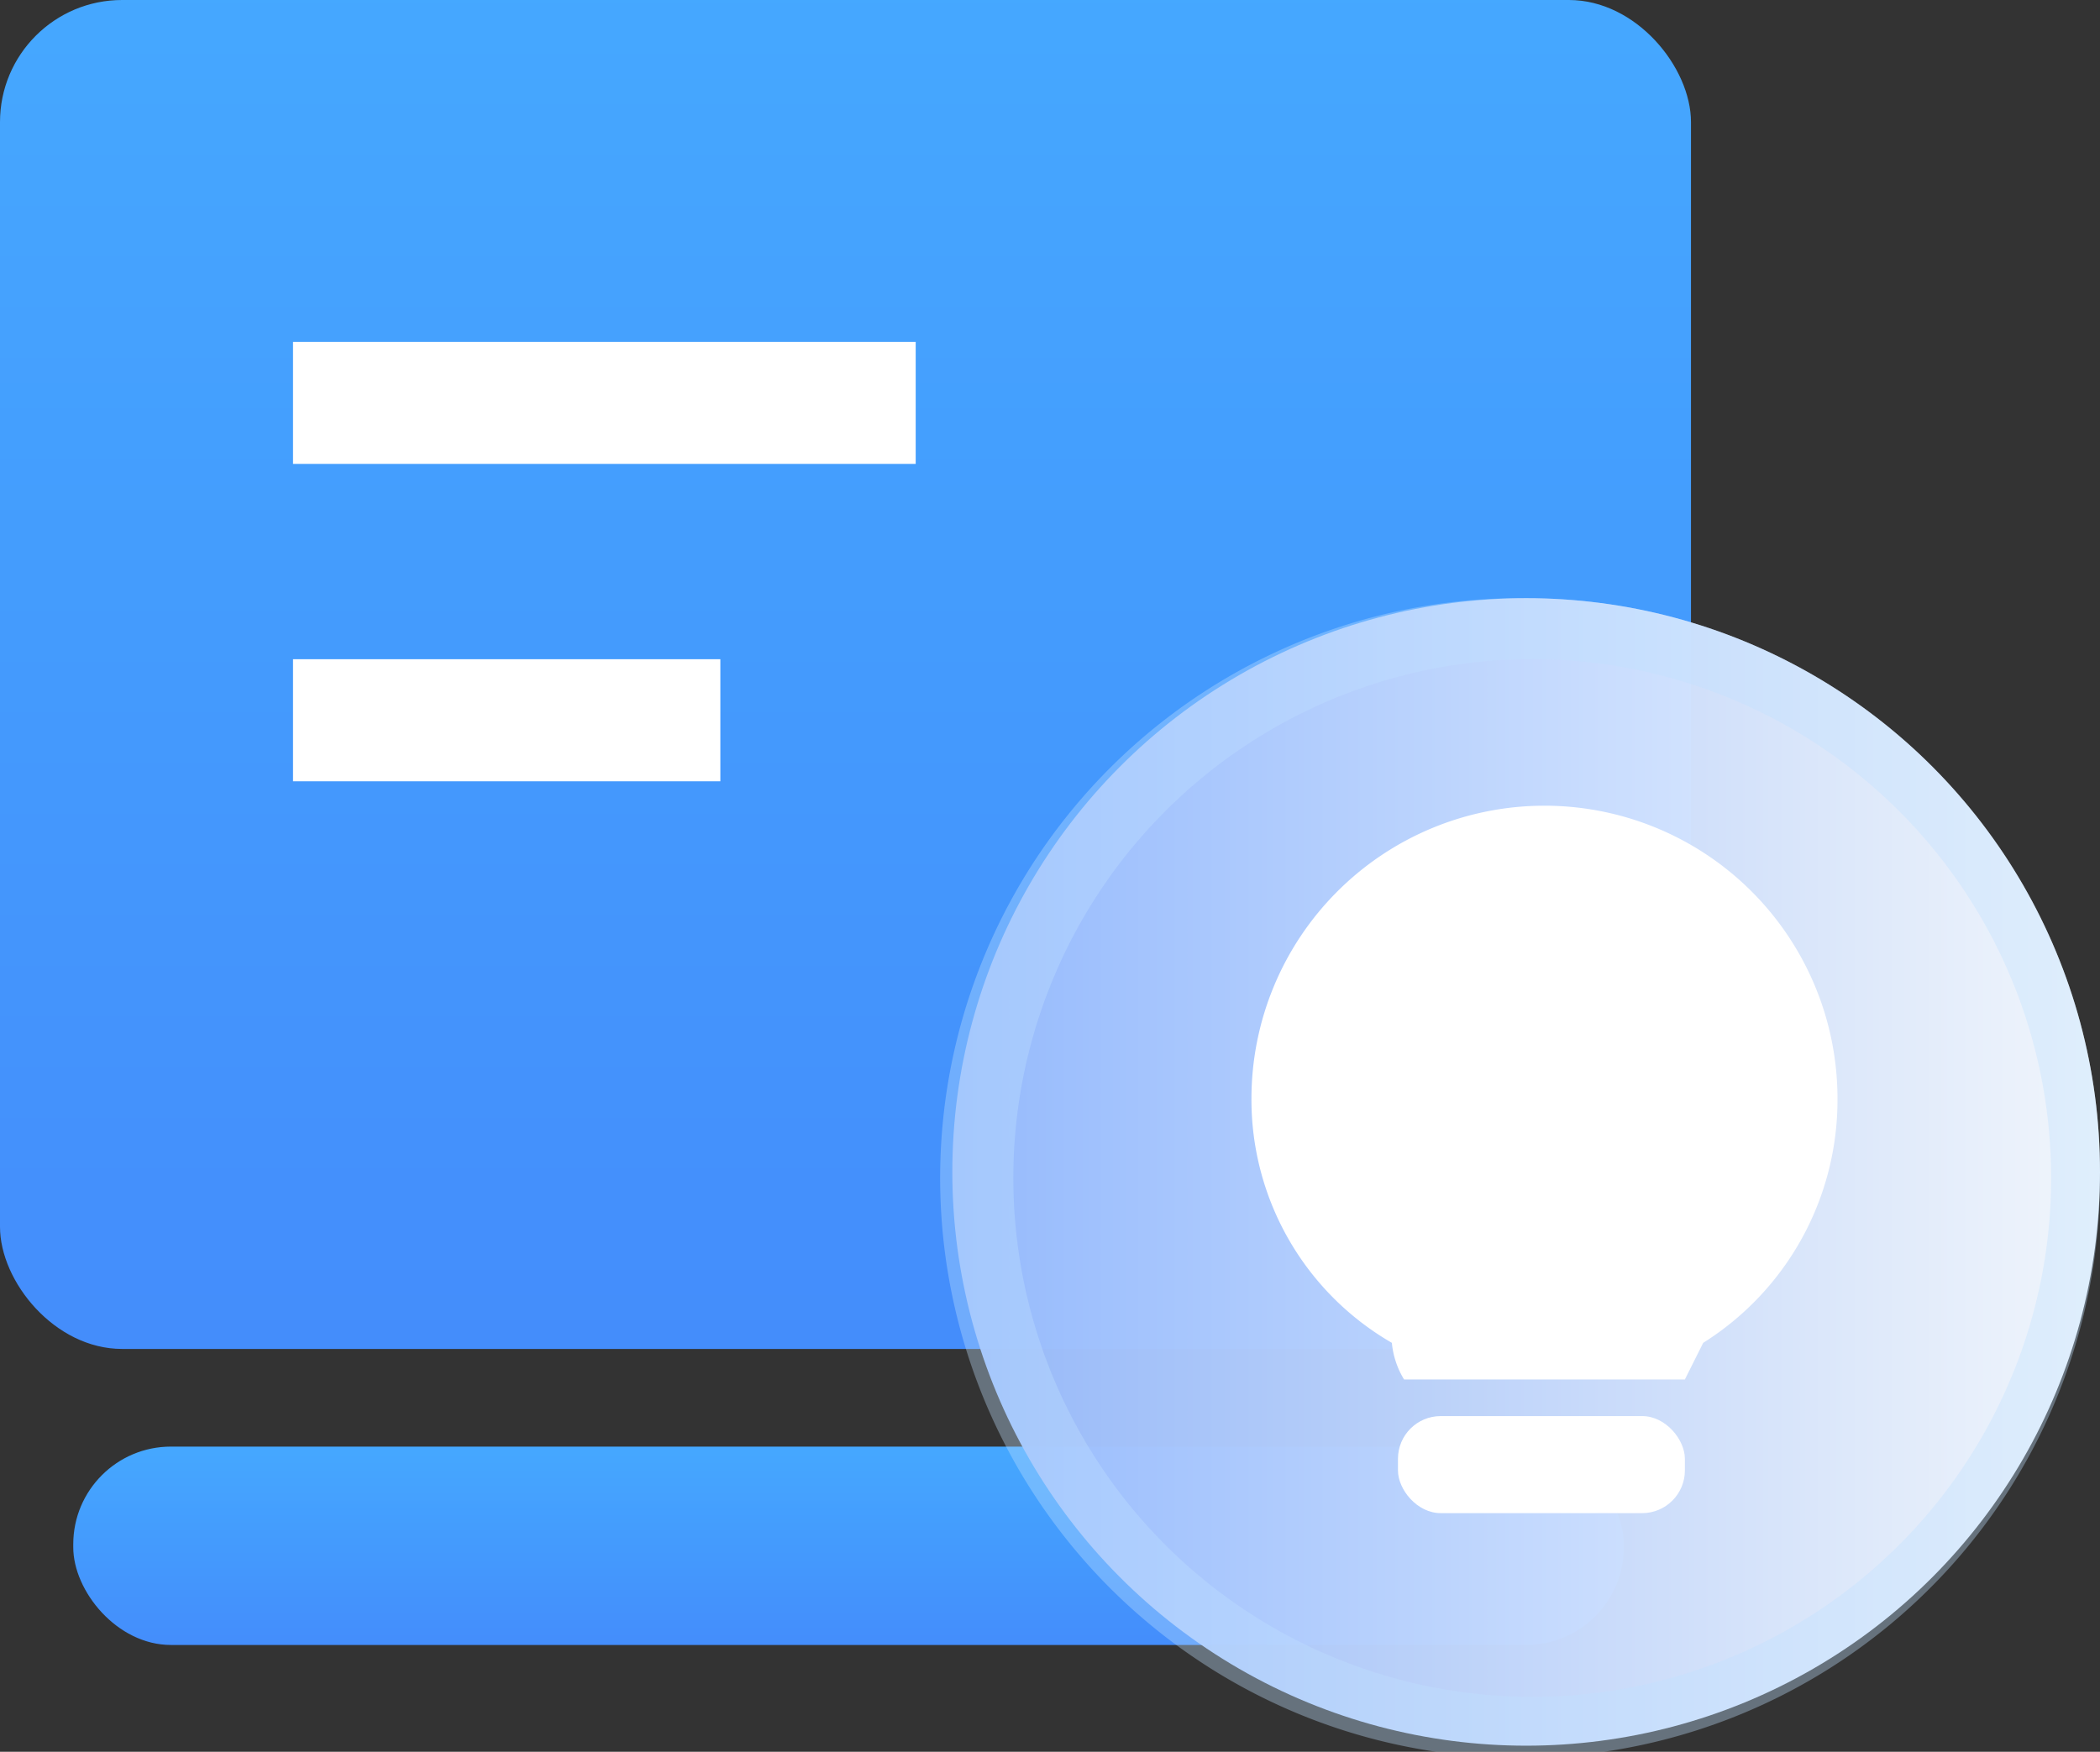<svg xmlns="http://www.w3.org/2000/svg" xmlns:xlink="http://www.w3.org/1999/xlink" viewBox="0 0 34.4 28.7"><rect x="0" y="0" width="34.4" height="28.7" fill="#333333" stroke="none"/><defs><style>.cls-1{fill:url(#未命名的渐变_2);}.cls-2{fill:url(#未命名的渐变_2-2);}.cls-3{fill:none;stroke:#fff;stroke-miterlimit:10;stroke-width:2px;}.cls-4{opacity:0.98;fill:url(#未命名的渐变_127);}.cls-5{opacity:0.36;}.cls-6{fill:#c0e0ff;}.cls-7{fill:#fff;}</style><linearGradient id="未命名的渐变_2" x1="13.86" y1="-2.03" x2="13.86" y2="31.19" gradientUnits="userSpaceOnUse"><stop offset="0" stop-color="#45aaff"/><stop offset="1" stop-color="#4382fa"/></linearGradient><linearGradient id="未命名的渐变_2-2" x1="13.86" y1="23.42" x2="13.86" y2="28.32" xlink:href="#未命名的渐变_2"/><linearGradient id="未命名的渐变_127" x1="38.76" y1="19.22" x2="-1.37" y2="19.22" gradientUnits="userSpaceOnUse"><stop offset="0.1" stop-color="#f7fbff"/><stop offset="0.99" stop-color="#4382fa"/></linearGradient></defs><title>资源 1</title><g id="图层_2" data-name="图层 2"><g id="图层_1-2" data-name="图层 1"><rect class="cls-1" width="27.7" height="22.1" rx="2" ry="2"/><rect class="cls-2" x="1.2" y="23.7" width="25.4" height="3.25" rx="1.6" ry="1.6"/><line class="cls-3" x1="11.8" y1="11.8" x2="4.8" y2="11.8"/><line class="cls-3" x1="15" y1="6.6" x2="4.8" y2="6.6"/><circle class="cls-4" cx="25" cy="19.2" r="9.4"/><g class="cls-5"><path class="cls-6" d="M25,10.8a8.5,8.5,0,1,1-8.4,8.4A8.5,8.5,0,0,1,25,10.8m0-1a9.5,9.5,0,1,0,9.4,9.4A9.4,9.4,0,0,0,25,9.8Z"/></g><path class="cls-7" d="M22.8,22a1.4,1.4,0,0,0,.2.6h4.6l.3-.6a4.7,4.7,0,0,0,2.2-4,4.8,4.8,0,0,0-9.6,0A4.6,4.6,0,0,0,22.8,22Z"/><rect class="cls-7" x="22.9" y="23.2" width="4.7" height="1.59" rx="0.7" ry="0.7"/></g></g></svg>